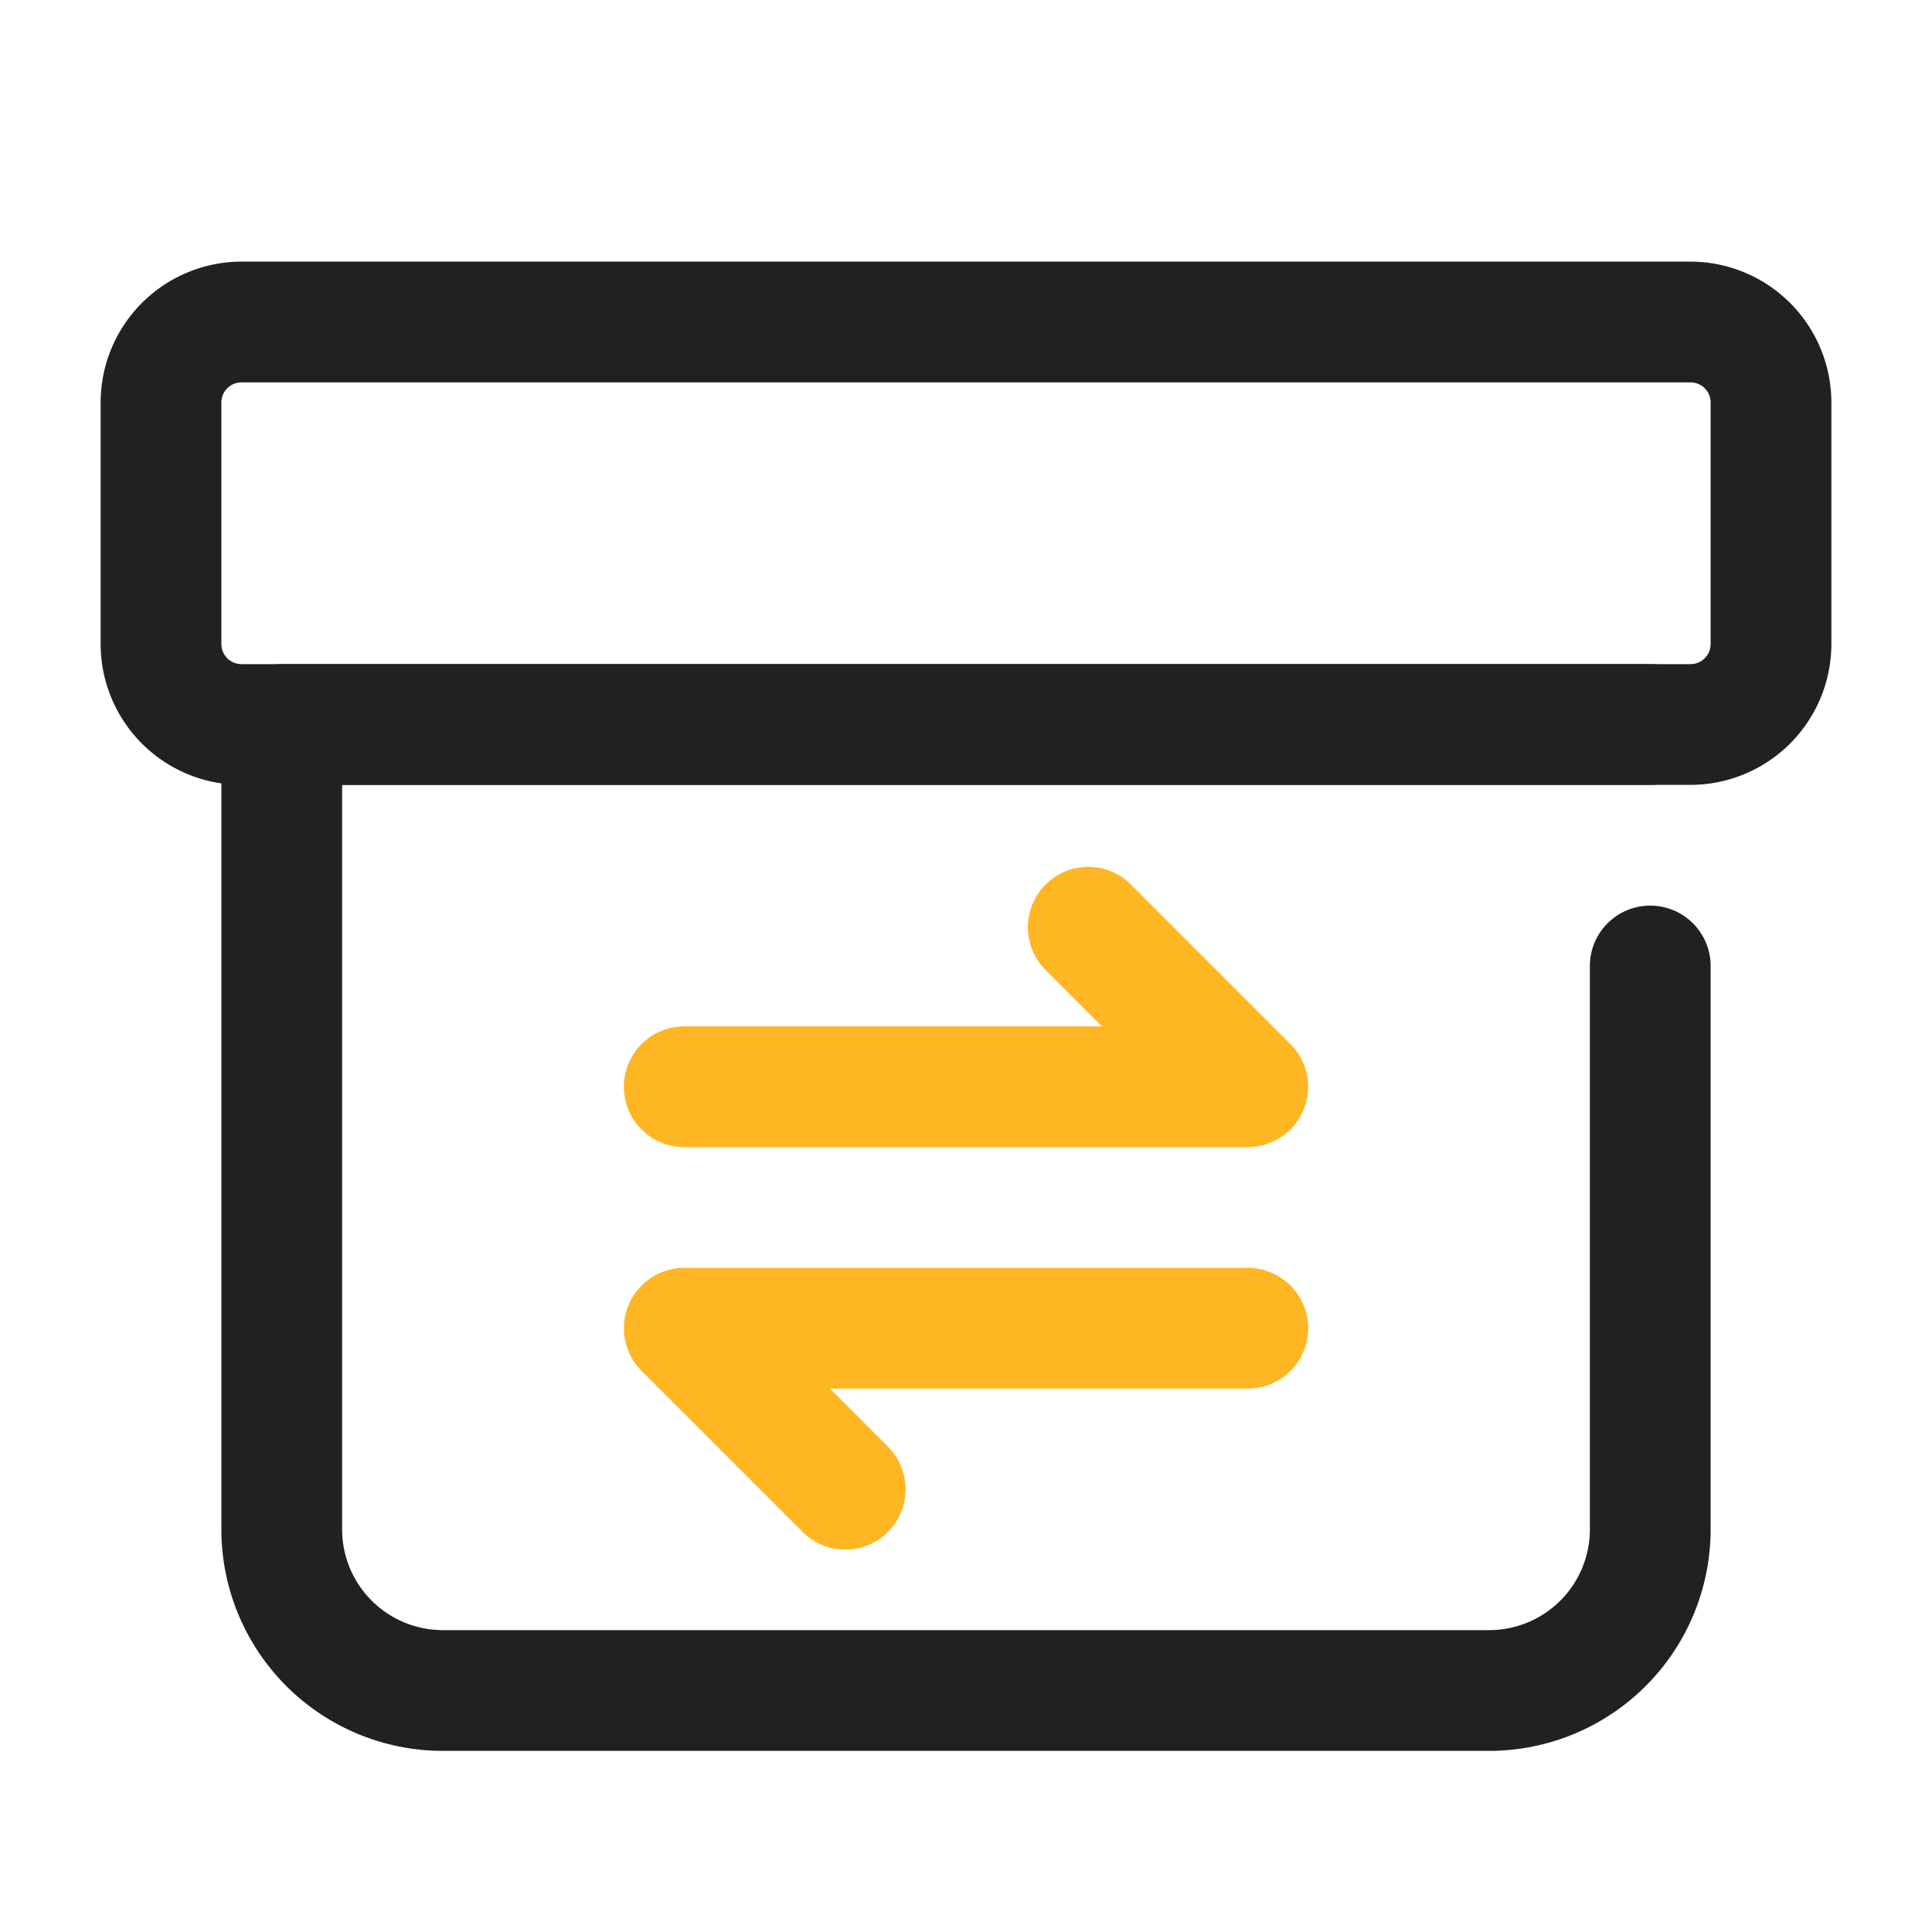 <?xml version="1.0" encoding="UTF-8"?> <svg xmlns="http://www.w3.org/2000/svg" xmlns:xlink="http://www.w3.org/1999/xlink" version="1.1" width="512" height="512" x="0" y="0" viewBox="0 0 24 24" style="enable-background:new 0 0 512 512" xml:space="preserve" class=""><g><g data-name="Layer 2"><path fill="#212121" d="M21 9.75H3A1.752 1.752 0 0 1 1.25 8V5A1.752 1.752 0 0 1 3 3.25h18A1.752 1.752 0 0 1 22.75 5v3A1.752 1.752 0 0 1 21 9.75zm-18-5a.25.25 0 0 0-.25.25v3a.25.25 0 0 0 .25.25h18a.25.25 0 0 0 .25-.25V5a.25.25 0 0 0-.25-.25z" opacity="1" data-original="#232323" class=""></path><path fill="#212121" d="M18.5 21.75h-13A2.752 2.752 0 0 1 2.75 19V9a.75.75 0 0 1 .75-.75h17a.75.75 0 0 1 0 1.5H4.25V19a1.252 1.252 0 0 0 1.25 1.25h13A1.252 1.252 0 0 0 19.75 19v-7a.75.75 0 0 1 1.5 0v7a2.752 2.752 0 0 1-2.75 2.75z" opacity="1" data-original="#232323" class=""></path><g fill="#7fbde7"><path d="M15.5 14.25h-7a.75.75 0 0 1 0-1.5h5.189l-.719-.72a.75.75 0 0 1 1.06-1.06l2 2a.75.75 0 0 1-.53 1.28zM10.5 19.25a.744.744 0 0 1-.53-.22l-2-2a.75.75 0 0 1 .53-1.28h7a.75.75 0 0 1 0 1.5h-5.189l.719.72a.75.75 0 0 1-.53 1.28z" fill="#ffb623" opacity="1" data-original="#7fbde7" class=""></path></g></g></g></svg> 